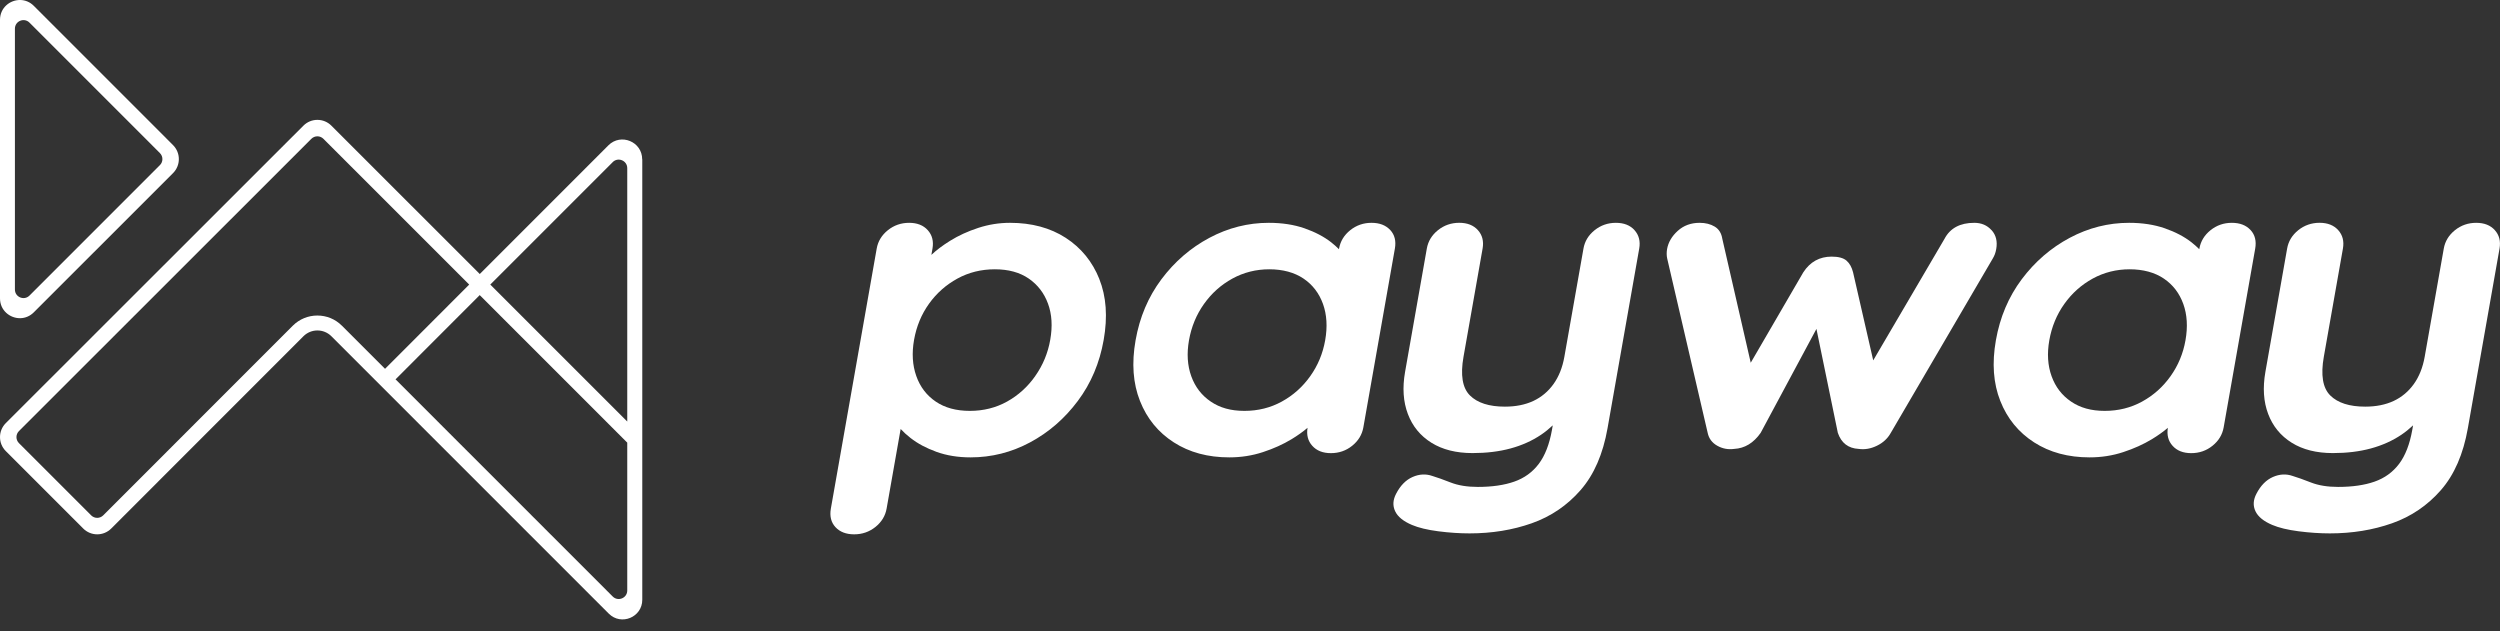 <svg width="202" height="51" viewBox="0 0 202 51" fill="none" xmlns="http://www.w3.org/2000/svg">
<rect x="0" y="0" width="202" height="51" fill="#333333" stroke="none"/>
<g clip-path="url(#clip0_2_226)">
<path d="M88.827 22.545C88.261 21.134 87.355 20.023 86.109 19.216C84.862 18.41 83.362 18.004 81.609 18.004C80.732 18.004 79.875 18.141 79.038 18.415C78.201 18.688 77.446 19.035 76.769 19.455C76.16 19.834 75.658 20.214 75.255 20.594L75.344 20.087C75.448 19.495 75.323 19 74.967 18.601C74.611 18.202 74.108 18.004 73.457 18.004C72.806 18.004 72.233 18.205 71.738 18.601C71.243 19 70.941 19.495 70.837 20.087L67.134 41.091C67.025 41.707 67.15 42.207 67.506 42.594C67.862 42.98 68.367 43.174 69.018 43.174C69.669 43.174 70.242 42.973 70.738 42.577C71.233 42.178 71.535 41.683 71.639 41.091L72.773 34.661C72.997 34.904 73.259 35.145 73.566 35.385C74.148 35.841 74.851 36.216 75.677 36.513C76.5 36.808 77.413 36.956 78.415 36.956C80.118 36.956 81.722 36.553 83.23 35.744C84.737 34.937 86.022 33.822 87.088 32.397C88.152 30.975 88.85 29.331 89.178 27.462C89.508 25.597 89.388 23.957 88.824 22.545H88.827ZM83.652 30.38C83.034 31.258 82.274 31.946 81.371 32.447C80.47 32.947 79.467 33.199 78.366 33.199C77.264 33.199 76.344 32.949 75.606 32.447C74.868 31.946 74.344 31.258 74.035 30.38C73.726 29.505 73.667 28.531 73.856 27.46C74.049 26.368 74.453 25.394 75.066 24.54C75.679 23.686 76.444 23.009 77.359 22.509C78.274 22.009 79.281 21.759 80.382 21.759C81.484 21.759 82.397 22.009 83.123 22.509C83.847 23.009 84.369 23.686 84.68 24.54C84.994 25.394 85.053 26.366 84.859 27.46C84.671 28.531 84.267 29.503 83.649 30.38H83.652Z" fill="white"/>
<path d="M112.329 18.584C111.97 18.198 111.468 18.004 110.817 18.004C110.166 18.004 109.593 18.204 109.097 18.601C108.602 18.999 108.3 19.495 108.196 20.087L108.187 20.136C107.998 19.948 107.793 19.761 107.555 19.575C106.972 19.12 106.255 18.745 105.406 18.448C104.557 18.153 103.595 18.004 102.517 18.004C100.84 18.004 99.24 18.407 97.721 19.216C96.202 20.026 94.91 21.141 93.844 22.563C92.778 23.986 92.082 25.632 91.754 27.498C91.428 29.342 91.546 30.975 92.11 32.397C92.671 33.819 93.584 34.935 94.844 35.744C96.103 36.553 97.596 36.956 99.325 36.956C100.276 36.956 101.184 36.815 102.05 36.529C102.913 36.246 103.682 35.897 104.356 35.489C104.856 35.185 105.286 34.878 105.649 34.567C105.557 35.142 105.68 35.628 106.029 36.017C106.385 36.416 106.887 36.614 107.538 36.614C108.189 36.614 108.763 36.416 109.258 36.017C109.753 35.619 110.053 35.124 110.159 34.532L112.706 20.089C112.815 19.474 112.69 18.974 112.334 18.587L112.329 18.584ZM103.573 32.446C102.658 32.947 101.651 33.199 100.549 33.199C99.448 33.199 98.566 32.949 97.828 32.446C97.089 31.946 96.566 31.262 96.254 30.397C95.943 29.531 95.882 28.564 96.07 27.495C96.264 26.403 96.667 25.424 97.283 24.559C97.898 23.693 98.662 23.012 99.578 22.509C100.493 22.009 101.488 21.759 102.564 21.759C103.639 21.759 104.585 22.009 105.324 22.509C106.062 23.009 106.585 23.693 106.897 24.559C107.208 25.424 107.267 26.403 107.074 27.495C106.885 28.566 106.482 29.533 105.866 30.397C105.25 31.262 104.486 31.944 103.571 32.446H103.573Z" fill="white"/>
<path d="M132.074 18.601C131.718 18.202 131.215 18.004 130.564 18.004C129.913 18.004 129.34 18.204 128.845 18.601C128.349 18.999 128.047 19.495 127.944 20.087L126.401 28.828C126.248 29.694 125.955 30.427 125.524 31.031C125.092 31.635 124.547 32.09 123.894 32.397C123.238 32.703 122.474 32.857 121.596 32.857C120.32 32.857 119.377 32.555 118.771 31.951C118.164 31.347 117.99 30.307 118.252 28.826L119.794 20.084C119.898 19.492 119.773 18.997 119.417 18.598C119.061 18.2 118.558 18.002 117.907 18.002C117.256 18.002 116.683 18.202 116.188 18.598C115.692 18.997 115.391 19.492 115.287 20.084L113.529 30.055C113.305 31.331 113.381 32.461 113.756 33.451C114.131 34.442 114.765 35.216 115.657 35.772C116.549 36.329 117.655 36.609 118.983 36.609C120.11 36.609 121.134 36.484 122.054 36.234C122.974 35.984 123.797 35.614 124.521 35.126C124.854 34.902 125.165 34.647 125.462 34.369L125.399 34.734C125.193 35.895 124.837 36.812 124.332 37.482C123.825 38.152 123.165 38.631 122.351 38.916C121.537 39.202 120.554 39.343 119.403 39.343C118.551 39.343 117.82 39.223 117.211 38.985C116.603 38.746 116.108 38.57 115.728 38.456C115.209 38.275 114.678 38.303 114.136 38.541C113.593 38.78 113.15 39.23 112.808 39.891C112.544 40.391 112.518 40.862 112.728 41.308C112.937 41.752 113.393 42.122 114.091 42.417C114.626 42.643 115.336 42.815 116.216 42.928C117.098 43.042 117.938 43.098 118.74 43.098C120.542 43.098 122.219 42.825 123.766 42.28C125.314 41.733 126.63 40.839 127.712 39.6C128.795 38.36 129.522 36.692 129.89 34.598L132.449 20.087C132.553 19.495 132.427 18.999 132.071 18.601H132.074Z" fill="white"/>
<path d="M160.918 18.601C160.562 18.202 160.097 18.004 159.522 18.004C158.371 18.004 157.567 18.436 157.114 19.301L151.356 29.118L149.726 21.997C149.622 21.587 149.446 21.276 149.198 21.059C148.948 20.842 148.547 20.735 147.997 20.735C147.021 20.735 146.257 21.158 145.709 22L141.459 29.309L139.164 19.301C139.093 18.846 138.89 18.516 138.551 18.311C138.211 18.105 137.803 18.004 137.329 18.004C136.628 18.004 136.039 18.221 135.562 18.653C135.086 19.084 134.798 19.575 134.701 20.12C134.654 20.393 134.656 20.655 134.713 20.905L137.98 34.973C138.074 35.428 138.331 35.775 138.754 36.015C139.176 36.253 139.629 36.338 140.117 36.272C140.975 36.227 141.69 35.793 142.261 34.975L146.768 26.576L148.497 34.975C148.778 35.793 149.339 36.227 150.184 36.272C150.672 36.341 151.163 36.256 151.656 36.015C152.149 35.777 152.524 35.43 152.778 34.973L161.006 20.905C161.076 20.792 161.133 20.672 161.183 20.547C161.23 20.422 161.267 20.28 161.296 20.12C161.404 19.504 161.279 18.999 160.925 18.601H160.918Z" fill="white"/>
<path d="M181.842 18.584C181.484 18.198 180.982 18.004 180.331 18.004C179.68 18.004 179.106 18.204 178.611 18.601C178.116 18.999 177.814 19.495 177.71 20.087L177.701 20.136C177.512 19.948 177.307 19.761 177.068 19.575C176.486 19.12 175.769 18.745 174.92 18.448C174.071 18.153 173.106 18.004 172.03 18.004C170.353 18.004 168.754 18.407 167.235 19.216C165.716 20.026 164.423 21.141 163.357 22.563C162.291 23.986 161.595 25.632 161.267 27.498C160.942 29.342 161.06 30.975 161.624 32.397C162.185 33.819 163.098 34.935 164.357 35.744C165.617 36.553 167.11 36.956 168.839 36.956C169.789 36.956 170.698 36.815 171.563 36.529C172.426 36.246 173.195 35.897 173.87 35.489C174.37 35.185 174.799 34.878 175.163 34.567C175.071 35.142 175.193 35.628 175.542 36.017C175.899 36.416 176.401 36.614 177.052 36.614C177.703 36.614 178.276 36.416 178.771 36.017C179.267 35.619 179.566 35.124 179.672 34.532L182.22 20.089C182.328 19.474 182.203 18.974 181.847 18.587L181.842 18.584ZM173.087 32.446C172.172 32.947 171.165 33.199 170.063 33.199C168.962 33.199 168.079 32.949 167.341 32.446C166.603 31.946 166.079 31.262 165.768 30.397C165.456 29.531 165.395 28.564 165.584 27.495C165.777 26.403 166.181 25.424 166.796 24.559C167.412 23.693 168.176 23.012 169.091 22.509C170.006 22.009 171.002 21.759 172.077 21.759C173.153 21.759 174.099 22.009 174.837 22.509C175.575 23.009 176.099 23.693 176.41 24.559C176.722 25.424 176.781 26.403 176.587 27.495C176.399 28.566 175.995 29.533 175.38 30.397C174.764 31.262 174 31.944 173.085 32.446H173.087Z" fill="white"/>
<path d="M201.587 18.601C201.231 18.202 200.729 18.004 200.078 18.004C199.427 18.004 198.853 18.204 198.358 18.601C197.863 18.999 197.561 19.495 197.457 20.087L195.915 28.828C195.761 29.694 195.469 30.427 195.037 31.031C194.605 31.635 194.061 32.09 193.407 32.397C192.751 32.703 191.987 32.857 191.11 32.857C189.834 32.857 188.89 32.555 188.284 31.951C187.678 31.347 187.503 30.307 187.765 28.826L189.308 20.084C189.412 19.492 189.287 18.997 188.93 18.598C188.574 18.2 188.072 18.002 187.421 18.002C186.77 18.002 186.197 18.202 185.701 18.598C185.206 18.997 184.904 19.492 184.8 20.084L183.043 30.055C182.819 31.331 182.894 32.461 183.269 33.451C183.645 34.442 184.279 35.216 185.171 35.772C186.062 36.329 187.168 36.609 188.496 36.609C189.624 36.609 190.648 36.484 191.567 36.234C192.487 35.984 193.311 35.614 194.035 35.126C194.367 34.902 194.679 34.647 194.976 34.369L194.912 34.734C194.707 35.895 194.351 36.812 193.846 37.482C193.339 38.152 192.678 38.631 191.865 38.916C191.051 39.202 190.067 39.343 188.916 39.343C188.065 39.343 187.334 39.223 186.725 38.985C186.116 38.746 185.621 38.57 185.241 38.456C184.722 38.275 184.192 38.303 183.649 38.541C183.107 38.78 182.663 39.23 182.321 39.891C182.057 40.391 182.031 40.862 182.241 41.308C182.451 41.752 182.906 42.122 183.604 42.417C184.14 42.643 184.85 42.815 185.73 42.928C186.612 43.042 187.451 43.098 188.253 43.098C190.055 43.098 191.733 42.825 193.28 42.28C194.827 41.733 196.143 40.839 197.226 39.6C198.309 38.36 199.035 36.692 199.403 34.598L201.962 20.087C202.066 19.495 201.941 18.999 201.585 18.601H201.587Z" fill="white"/>
<path d="M13.982 11.725L2.731 0.472C2.415 0.156 2.031 0.009 1.651 -7.03575e-05C0.814 -0.021 0 0.623 0 1.601V24.108C0 25.087 0.814 25.731 1.649 25.71C2.028 25.7 2.415 25.554 2.729 25.238L13.982 13.987C14.607 13.362 14.607 12.35 13.982 11.725ZM12.919 13.343L2.382 23.882C1.948 24.316 1.205 24.009 1.205 23.394V2.316C1.205 1.703 1.948 1.394 2.382 1.828L12.921 12.369C13.19 12.638 13.19 13.074 12.921 13.343H12.919Z" fill="white"/>
<path d="M51.889 12.874C51.889 11.449 50.167 10.735 49.158 11.744L38.765 22.141L26.776 10.154C26.151 9.529 25.139 9.529 24.516 10.154L0.469 34.187C-0.156 34.812 -0.156 35.824 0.469 36.449L6.725 42.705C7.35 43.33 8.362 43.33 8.987 42.705L24.516 27.17C25.142 26.545 26.153 26.545 26.778 27.17L49.191 49.583C50.189 50.58 51.896 49.873 51.896 48.462V12.874H51.889ZM49.505 13.1C49.939 12.666 50.682 12.973 50.682 13.588V34.06L39.614 22.993L49.505 13.103V13.1ZM27.625 26.316C27.095 25.785 26.392 25.495 25.642 25.495C24.892 25.495 24.189 25.788 23.658 26.316L8.34 41.641C8.072 41.91 7.635 41.91 7.366 41.641L1.531 35.805C1.262 35.536 1.262 35.1 1.531 34.831L25.158 11.216C25.427 10.947 25.863 10.947 26.132 11.216L37.911 22.995L31.111 29.8L27.628 26.316H27.625ZM49.507 48.198L31.96 30.651L38.761 23.844L50.682 35.765V47.71C50.684 48.323 49.941 48.632 49.507 48.198Z" fill="white"/>
</g>
<defs>
<clipPath id="clip0_2_226">
<rect width="202" height="50.05" fill="white"/>
</clipPath>
</defs>
</svg>
